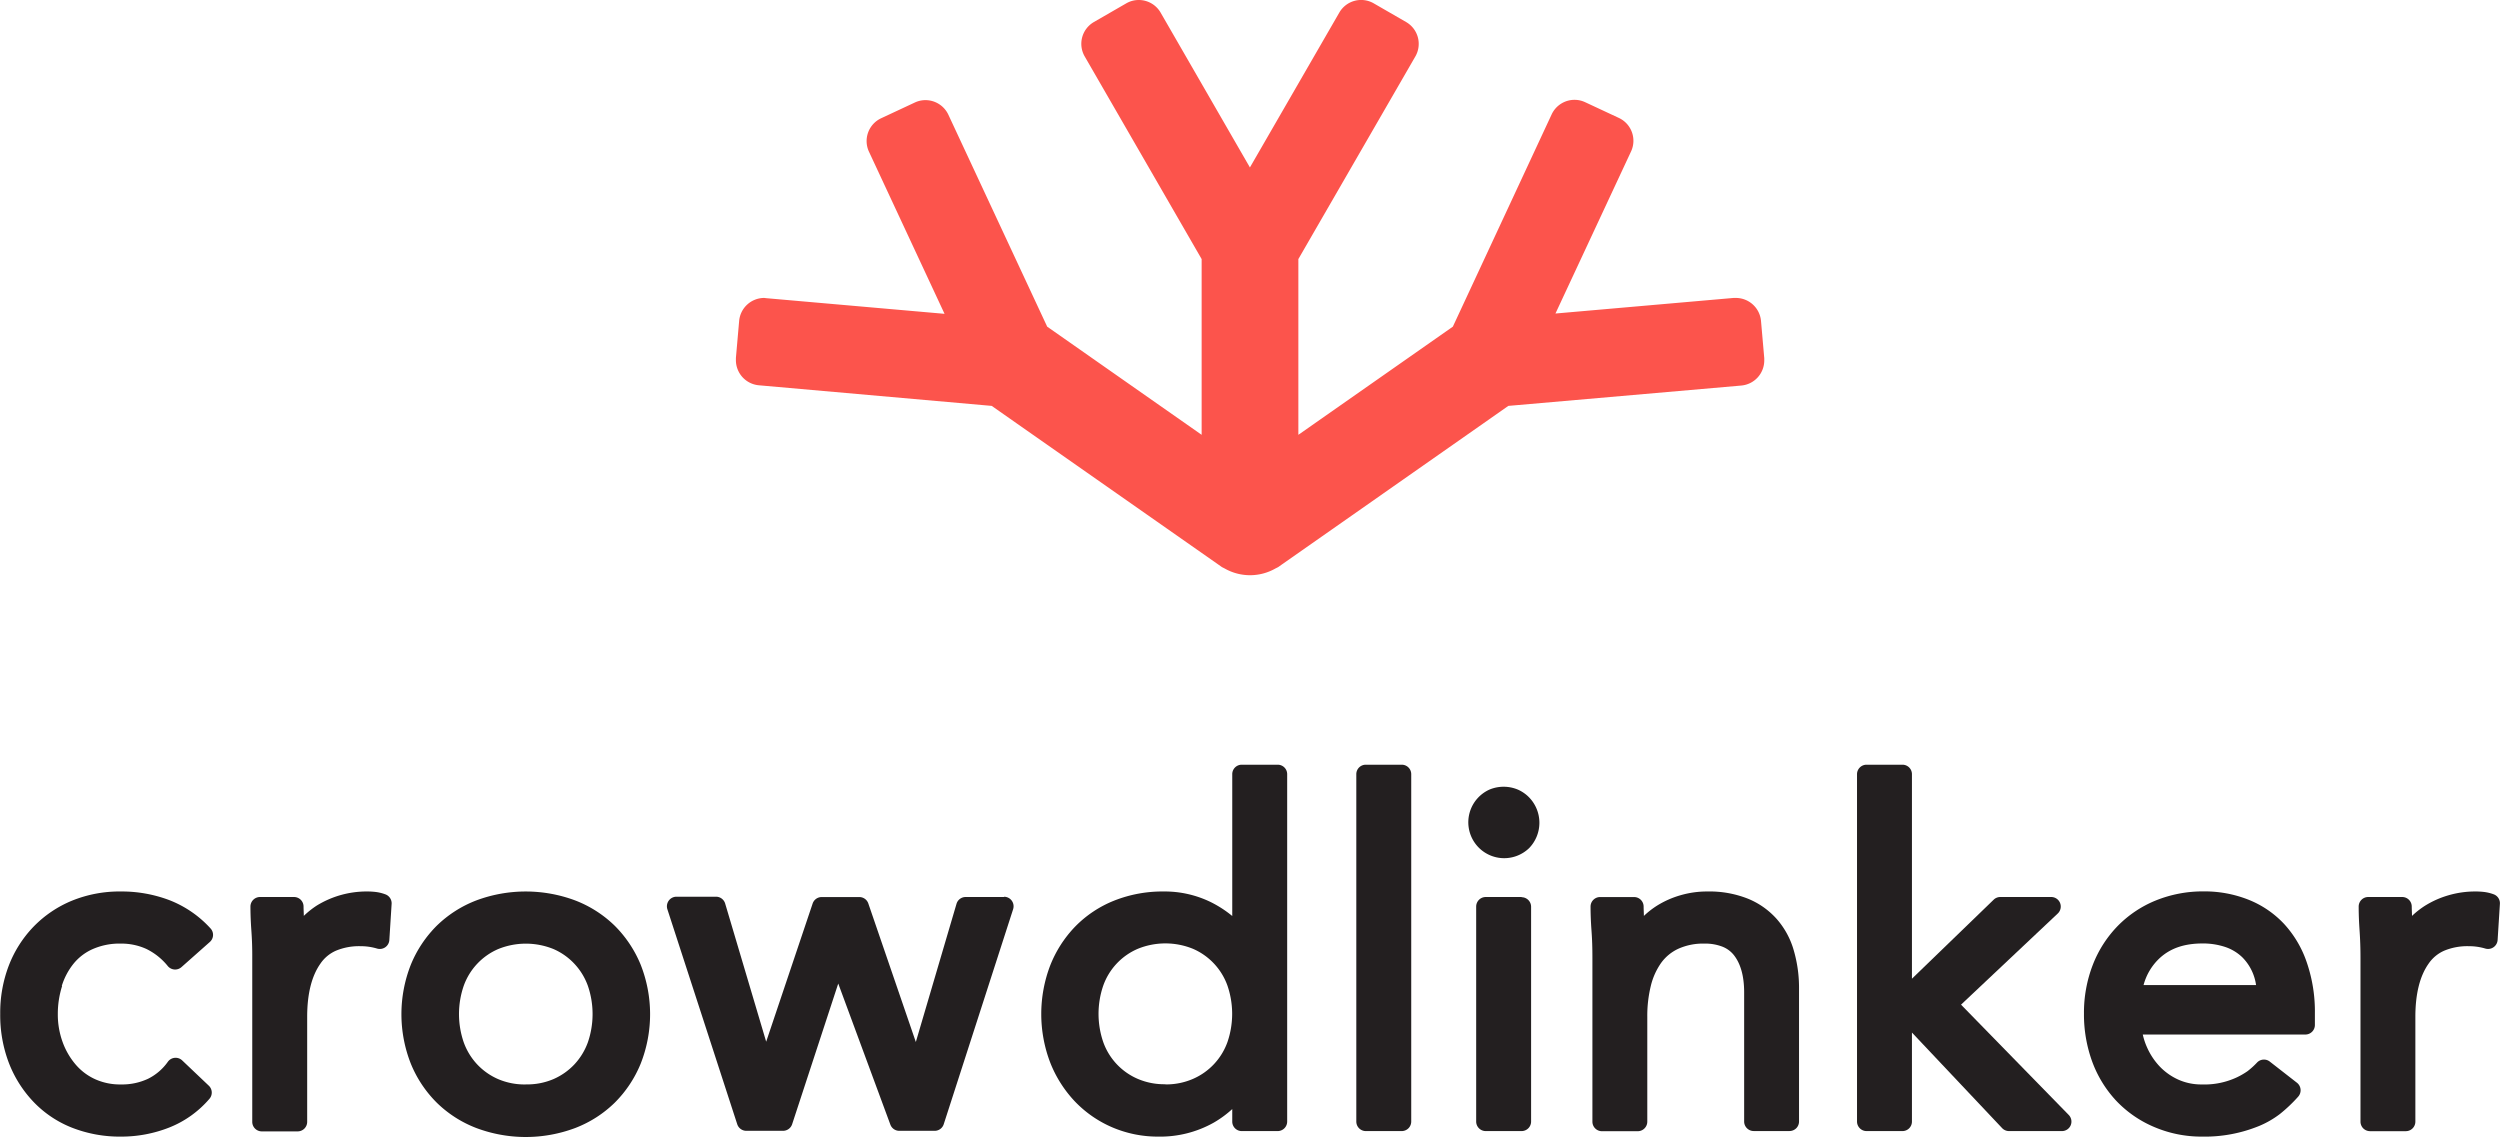 <svg xmlns="http://www.w3.org/2000/svg" viewBox="0 0 578.98 263.23"><defs><style>.cls-1{fill:#231f20;}.cls-2{fill:#fc544c;}</style></defs><title>CL centred logo</title><g id="Layer_2" data-name="Layer 2"><g id="Layer_1-2" data-name="Layer 1"><path class="cls-1" d="M14.31,228.33a15.57,15.57,0,0,1,2.75-5.18,11.92,11.92,0,0,1,4.46-3.37A15.39,15.39,0,0,1,28,218.53a13.92,13.92,0,0,1,5.88,1.23,14.6,14.6,0,0,1,5,4A2.21,2.21,0,0,0,42,224l6.6-5.85a2.19,2.19,0,0,0,.15-3.14,25.22,25.22,0,0,0-9.49-6.53A31.14,31.14,0,0,0,28,206.46a29.27,29.27,0,0,0-11.33,2.13,26.39,26.39,0,0,0-8.88,6,26.89,26.89,0,0,0-5.74,9,30.58,30.58,0,0,0-2,11.22,31,31,0,0,0,2,11.34,27.24,27.24,0,0,0,5.68,9h0a25,25,0,0,0,8.91,6A30.36,30.36,0,0,0,28,263.23a30.26,30.26,0,0,0,11.13-2.08h0a23.76,23.76,0,0,0,9.37-6.67,2.2,2.2,0,0,0-.15-3.05l-6.16-5.85a2.21,2.21,0,0,0-3.31.31,12.32,12.32,0,0,1-4.58,3.94,14.18,14.18,0,0,1-6.3,1.32,14,14,0,0,1-6-1.23,13,13,0,0,1-4.52-3.43,16.78,16.78,0,0,1-3-5.22,18.65,18.65,0,0,1-1.09-6.43,21.31,21.31,0,0,1,1-6.51Z"/><path class="cls-1" d="M89.27,207.13a9.78,9.78,0,0,0-2.2-.55h0a16.27,16.27,0,0,0-2-.12,22.07,22.07,0,0,0-11.71,3.26,19.92,19.92,0,0,0-3,2.39c0-.72-.06-1.45-.06-2.16a2.21,2.21,0,0,0-2.21-2.21H60.2A2.22,2.22,0,0,0,58,210q0,2.53.22,5.58t.2,6.23v38a2.21,2.21,0,0,0,2.21,2.21h8.3a2.21,2.21,0,0,0,2.21-2.21V235.48c0-5.47,1.1-9.52,3.06-12.3a8.44,8.44,0,0,1,3.59-3,13.93,13.93,0,0,1,5.71-1.05,13.18,13.18,0,0,1,3.83.55,2.21,2.21,0,0,0,2.84-2l.53-8.41A2.21,2.21,0,0,0,89.27,207.13Z"/><path class="cls-1" d="M142.35,214.38a26.9,26.9,0,0,0-9.15-5.85,32.73,32.73,0,0,0-22.89,0,26.89,26.89,0,0,0-9.15,5.85,27.36,27.36,0,0,0-6,9,31.24,31.24,0,0,0,0,23,27.24,27.24,0,0,0,6,9,26.77,26.77,0,0,0,9.15,5.86h0a32.58,32.58,0,0,0,22.9,0h0a26.81,26.81,0,0,0,9.15-5.86,27.35,27.35,0,0,0,6-9,31.21,31.21,0,0,0,0-23A27.41,27.41,0,0,0,142.35,214.38Zm-20.6,36.77a15.55,15.55,0,0,1-6.39-1.24,14.67,14.67,0,0,1-4.87-3.43,14.82,14.82,0,0,1-3.1-5.1,20.11,20.11,0,0,1,0-13.06,14.63,14.63,0,0,1,8-8.53,17,17,0,0,1,12.79,0,14.59,14.59,0,0,1,4.86,3.43,14.78,14.78,0,0,1,3.11,5.1,20.18,20.18,0,0,1,0,13.06,14.92,14.92,0,0,1-3.1,5.1,14.74,14.74,0,0,1-4.87,3.43A15.57,15.57,0,0,1,121.75,251.14Z"/><path class="cls-1" d="M232.58,207.74h-8.94a2.2,2.2,0,0,0-2.12,1.58l-9.42,32-11-32.07a2.2,2.2,0,0,0-2.09-1.5h-8.72a2.21,2.21,0,0,0-2.09,1.5l-10.76,32-9.5-32a2.21,2.21,0,0,0-2.12-1.58h-9.15a2.21,2.21,0,0,0-1.79.91,2.24,2.24,0,0,0-.32,2l16.18,49.79a2.22,2.22,0,0,0,2.1,1.52h8.51a2.23,2.23,0,0,0,2.1-1.52l10.68-32.59,12.07,32.67a2.2,2.2,0,0,0,2.07,1.44h8.19a2.2,2.2,0,0,0,2.1-1.53l16.07-49.79a2.21,2.21,0,0,0-2.1-2.89Z"/><path class="cls-1" d="M295.89,177.1h-8.3a2.19,2.19,0,0,0-2.21,2.2v32.84a25.85,25.85,0,0,0-4.95-3.21,24.34,24.34,0,0,0-10.93-2.47A30.32,30.32,0,0,0,258,208.59a26.19,26.19,0,0,0-9,6,27.42,27.42,0,0,0-5.78,9,31.55,31.55,0,0,0,0,22.49,28,28,0,0,0,5.71,9,26.33,26.33,0,0,0,8.66,6,26.8,26.8,0,0,0,10.66,2.15A25.26,25.26,0,0,0,281.08,260a24.32,24.32,0,0,0,4.3-3.15v2.89a2.2,2.2,0,0,0,2.21,2.21h8.3a2.21,2.21,0,0,0,2.21-2.21V179.3a2.19,2.19,0,0,0-2.21-2.2Zm-26,74a15.53,15.53,0,0,1-6.39-1.24h0a14.58,14.58,0,0,1-8-8.53,20.14,20.14,0,0,1,0-13.06,14.57,14.57,0,0,1,8-8.53,16.93,16.93,0,0,1,12.79,0,14.61,14.61,0,0,1,4.87,3.43h0a14.69,14.69,0,0,1,3.11,5.1,20.14,20.14,0,0,1,0,13.06,14.76,14.76,0,0,1-3.11,5.1h0a14.65,14.65,0,0,1-4.87,3.43A15.57,15.57,0,0,1,269.92,251.14Z"/><path class="cls-1" d="M324.62,177.1h-8.3a2.19,2.19,0,0,0-2.21,2.2v80.44a2.21,2.21,0,0,0,2.21,2.21h8.3a2.21,2.21,0,0,0,2.21-2.21V179.3a2.19,2.19,0,0,0-2.21-2.2Z"/><path class="cls-1" d="M352.39,207.74h-8.31a2.21,2.21,0,0,0-1.56.65,2.23,2.23,0,0,0-.65,1.56v49.79a2.22,2.22,0,0,0,2.21,2.21h8.31a2.21,2.21,0,0,0,2.2-2.21V210a2.21,2.21,0,0,0-2.2-2.21Z"/><path class="cls-1" d="M351.44,182.83a8.54,8.54,0,0,0-6.42,0,8.31,8.31,0,1,0,9.13,13.57h0a8.44,8.44,0,0,0,0-11.71A8.28,8.28,0,0,0,351.44,182.83Z"/><path class="cls-1" d="M411.49,212.85h0a18,18,0,0,0-6.71-4.73,24.09,24.09,0,0,0-9.31-1.66,22,22,0,0,0-6.38.9,21.49,21.49,0,0,0-5.32,2.37h0a19.51,19.51,0,0,0-3.06,2.39c0-.72-.06-1.45-.06-2.16a2.21,2.21,0,0,0-2.21-2.21h-7.88a2.21,2.21,0,0,0-2.2,2.21c0,1.69.07,3.55.22,5.58s.21,4,.21,6.23v38a2.21,2.21,0,0,0,2.2,2.21h8.3a2.22,2.22,0,0,0,2.21-2.21V235.48a29.23,29.23,0,0,1,.83-7.22,15.62,15.62,0,0,1,2.41-5.31,10.21,10.21,0,0,1,4-3.25,14,14,0,0,1,6-1.17,11,11,0,0,1,4.23.74,6.35,6.35,0,0,1,2.64,2h0c1.46,1.91,2.32,4.68,2.32,8.56v29.9a2.2,2.2,0,0,0,.65,1.56,2.22,2.22,0,0,0,1.56.65h8.3a2.25,2.25,0,0,0,1.56-.65,2.22,2.22,0,0,0,.64-1.56V229a31,31,0,0,0-1.21-8.87A18.82,18.82,0,0,0,411.49,212.85Z"/><path class="cls-1" d="M454.16,232.67l22.41-21.12a2.21,2.21,0,0,0-1.51-3.81H463.25a2.2,2.2,0,0,0-1.53.62l-18.93,18.3V179.3a2.19,2.19,0,0,0-2.21-2.2h-8.3a2.21,2.21,0,0,0-2.21,2.2v80.44a2.22,2.22,0,0,0,2.21,2.21h8.3a2.2,2.2,0,0,0,2.21-2.21V239.13l20.88,22.13a2.21,2.21,0,0,0,1.6.69h12.24a2.2,2.2,0,0,0,1.58-3.75Z"/><path class="cls-1" d="M529,214a22.88,22.88,0,0,0-8.28-5.64,27.58,27.58,0,0,0-10.4-1.92,29,29,0,0,0-11,2.08,26.08,26.08,0,0,0-8.82,5.87,26.73,26.73,0,0,0-5.8,9,30.68,30.68,0,0,0-2.07,11.4,31.8,31.8,0,0,0,1.88,11h0a26.86,26.86,0,0,0,5.46,9,26,26,0,0,0,8.66,6.1A27.88,27.88,0,0,0,510,263.23a33.24,33.24,0,0,0,13.21-2.47A21.58,21.58,0,0,0,528,258a34.64,34.64,0,0,0,4.22-4,2.22,2.22,0,0,0-.26-3.24l-6.29-4.9a2.2,2.2,0,0,0-2.94.2,18.43,18.43,0,0,1-2.2,2,17.23,17.23,0,0,1-2.44,1.42,17.7,17.7,0,0,1-8.15,1.67,13,13,0,0,1-5.38-1.08,13.79,13.79,0,0,1-4.31-3,15.56,15.56,0,0,1-3-4.48,15.34,15.34,0,0,1-1-3H533.9a2.21,2.21,0,0,0,2.21-2.21v-2.66A35.11,35.11,0,0,0,534.27,223,25,25,0,0,0,529,214Zm-6.47,14.14h-26.1a13.1,13.1,0,0,1,3.87-6.37c2.39-2.13,5.48-3.25,9.69-3.27a16.26,16.26,0,0,1,5.44.84,10.53,10.53,0,0,1,3.88,2.37A11.34,11.34,0,0,1,522.49,228.17Z"/><path class="cls-1" d="M577.56,207.13a9.83,9.83,0,0,0-2.2-.55h0a16.29,16.29,0,0,0-2-.12,22,22,0,0,0-6.38.9,21.6,21.6,0,0,0-5.32,2.37,19.63,19.63,0,0,0-3.06,2.39c0-.73-.06-1.45-.06-2.17a2.21,2.21,0,0,0-2.21-2.21h-7.87a2.21,2.21,0,0,0-2.21,2.21q0,2.53.21,5.58t.21,6.23v38a2.22,2.22,0,0,0,.64,1.56,2.25,2.25,0,0,0,1.56.65h8.3a2.21,2.21,0,0,0,2.21-2.21V235.48c0-5.47,1.1-9.52,3.06-12.3a8.52,8.52,0,0,1,3.6-3,14,14,0,0,1,5.72-1.05,13.19,13.19,0,0,1,3.83.55,2.22,2.22,0,0,0,2.84-2l.53-8.41A2.2,2.2,0,0,0,577.56,207.13Z"/><path class="cls-2" d="M349.32,94l53.94-4.71a5.84,5.84,0,0,0,5.33-5.82l0-.51-.75-8.57A5.85,5.85,0,0,0,402,69l-.51,0-41.26,3.61,17.51-37.54a5.84,5.84,0,0,0-2.83-7.76l-7.8-3.64a5.79,5.79,0,0,0-2.46-.55,5.85,5.85,0,0,0-5.3,3.37L336.47,75.65,300.69,100.7V60l27.08-46.9a5.84,5.84,0,0,0-2.13-8L318.17.79a5.83,5.83,0,0,0-8,2.13l-20.7,35.86L268.79,2.92A5.84,5.84,0,0,0,263.72,0a5.76,5.76,0,0,0-2.91.79l-7.45,4.3a5.83,5.83,0,0,0-2.14,8L278.29,60V100.7L242.52,75.65,219.63,26.56a5.86,5.86,0,0,0-5.3-3.37,5.8,5.8,0,0,0-2.46.55l-7.79,3.64a5.83,5.83,0,0,0-2.83,7.76l17.5,37.54-41.26-3.62L177,69a5.84,5.84,0,0,0-5.82,5.33l-.75,8.57,0,.51a5.84,5.84,0,0,0,5.33,5.82L229.67,94l52.62,36.84.58.41.13.09.61.31h0a11.88,11.88,0,0,0,11.78,0h0l.58-.29.14-.09.59-.42Z"/></g></g></svg>
